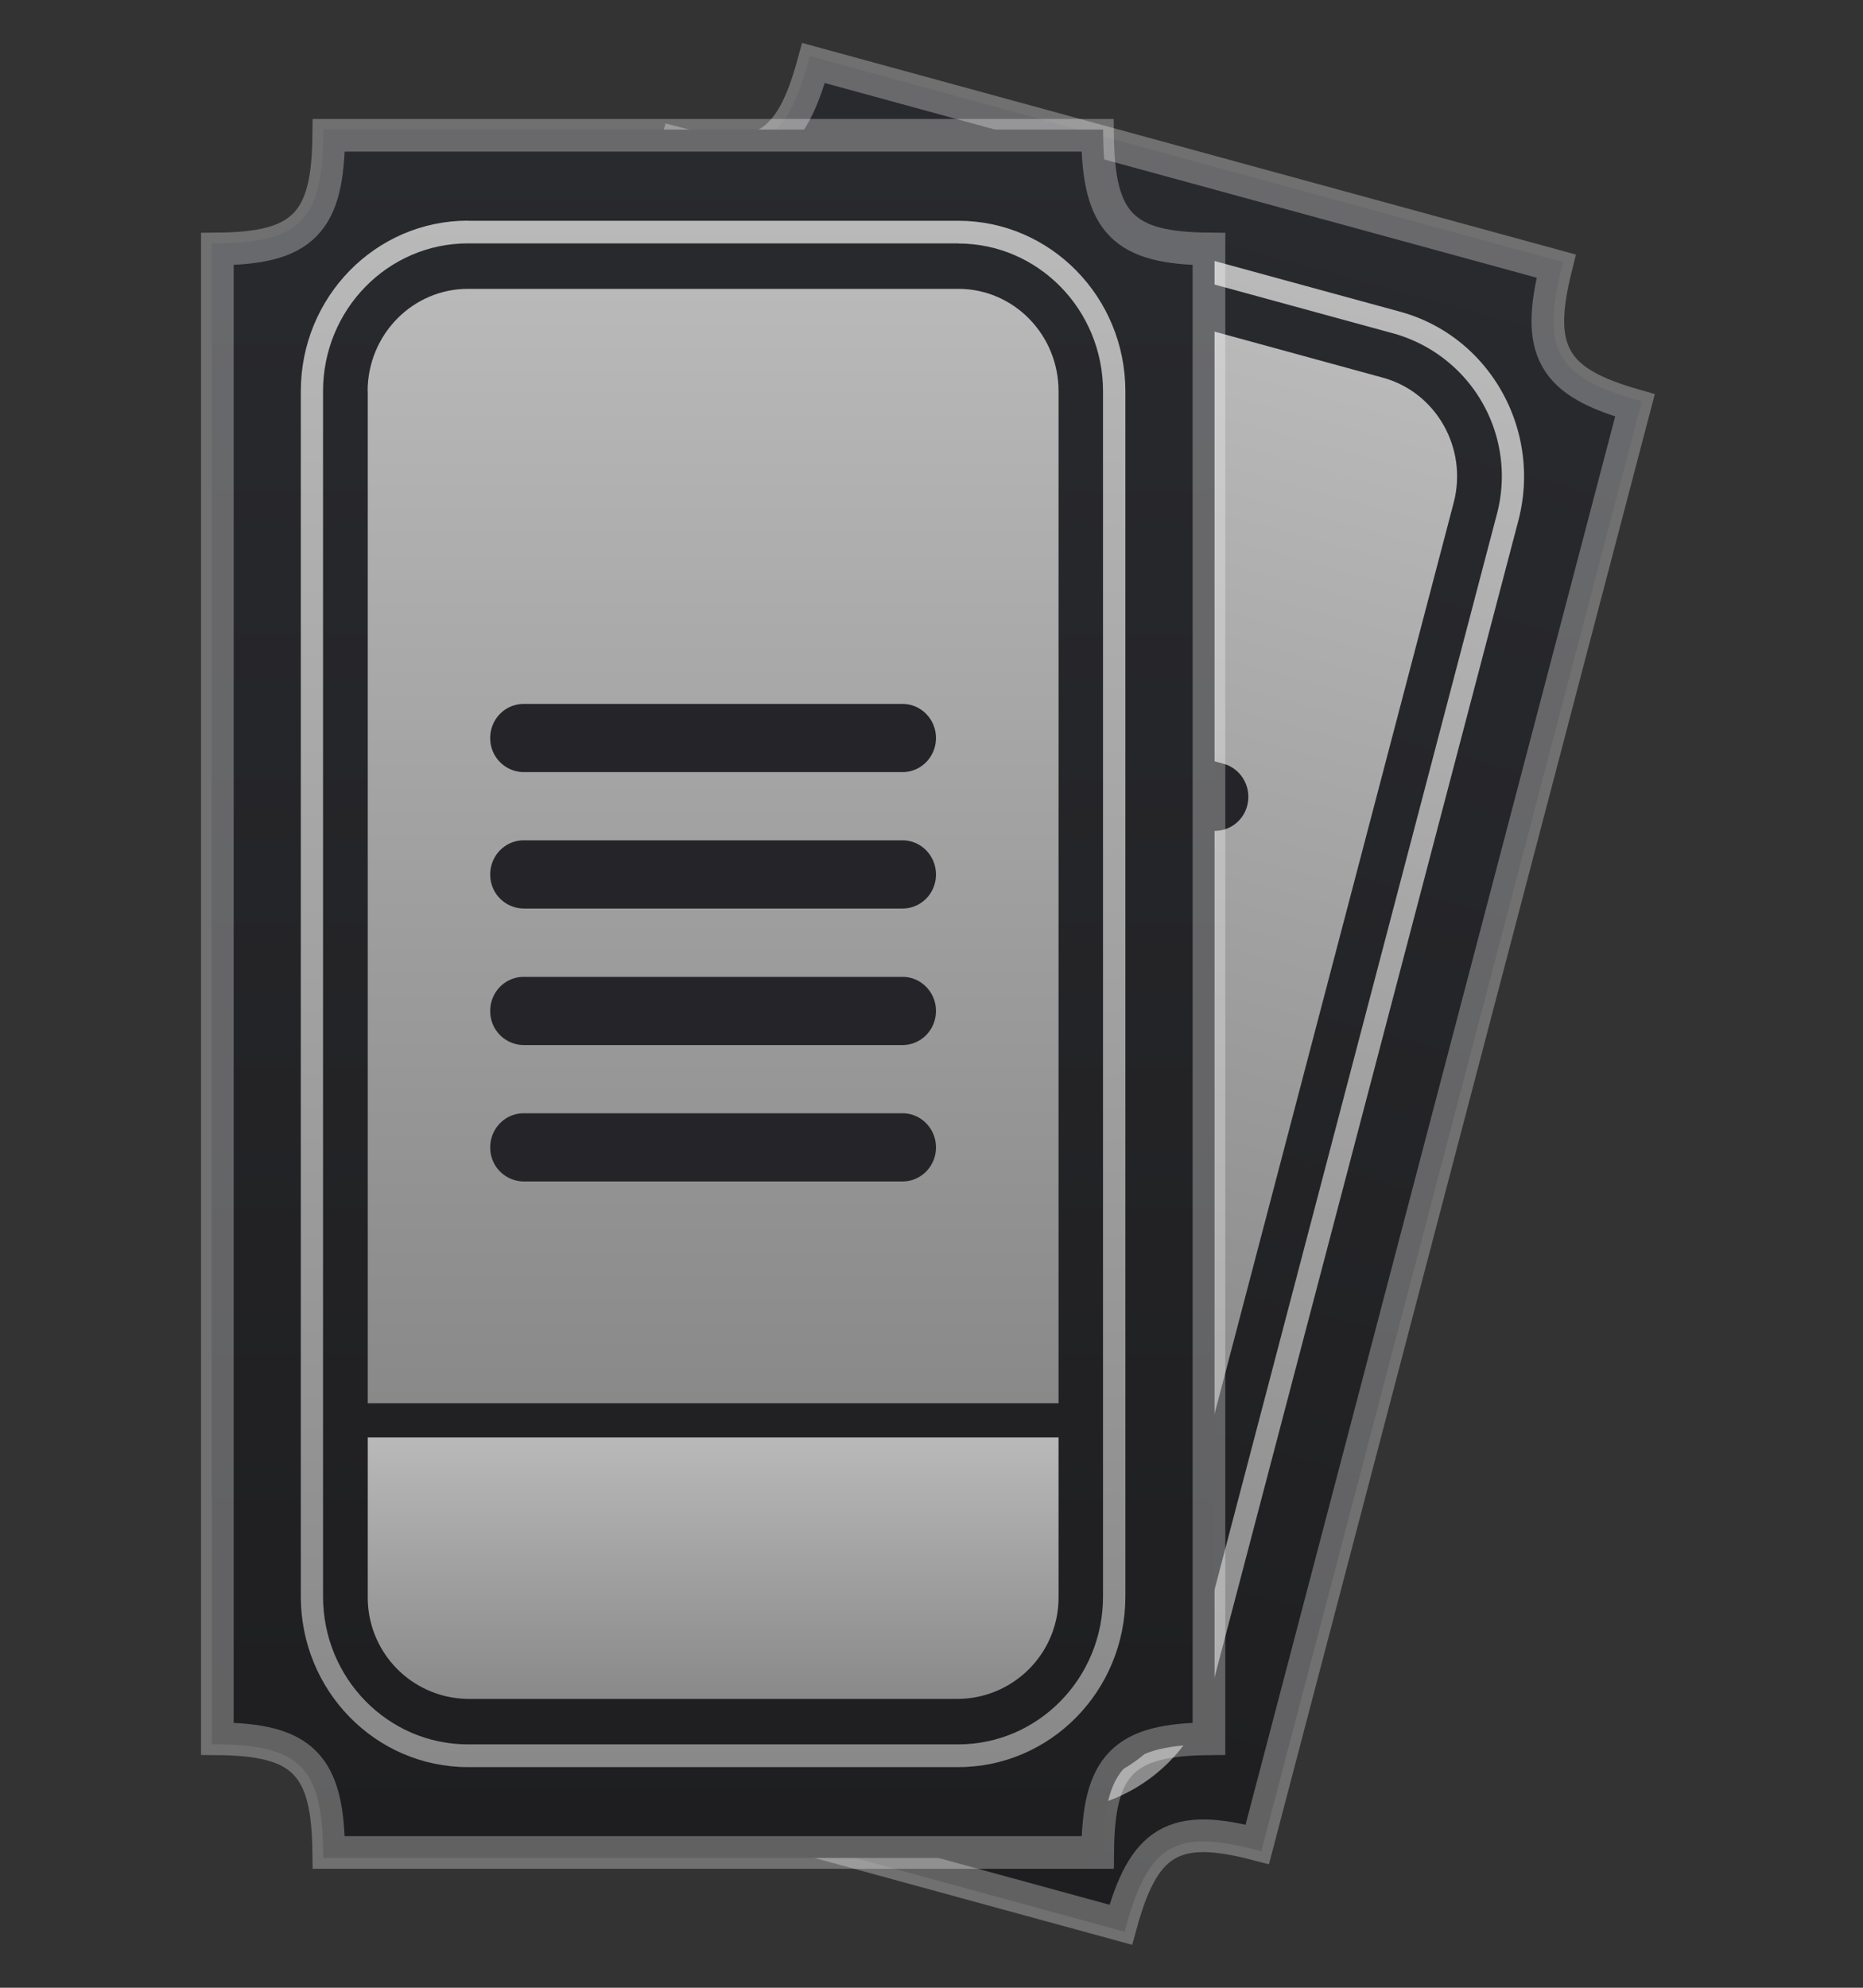 <svg xmlns="http://www.w3.org/2000/svg" width="15" height="16" fill="none">
<rect width="100%" height="100%" fill="#333333" stroke="none"/>
<path fill="url(#a)" d="M5.42 1.099c.696.19.913.062 1.1-.648l6.065 1.659c-.186.709-.06.93.634 1.12l-3.064 11.671c-.696-.19-.913-.062-1.1.648L2.99 13.89c.186-.71.06-.93-.635-1.12L5.42 1.098Z"/><path stroke="#fff" stroke-opacity=".3" stroke-width=".263" d="M5.452 1.154c.324.085.557.1.73-.002.175-.103.278-.316.368-.645l5.98 1.635c-.083.331-.098.568.003.746.1.178.309.283.631.375l-3.041 11.583c-.325-.085-.557-.1-.731.002-.175.103-.278.316-.368.645l-5.98-1.635c.084-.331.099-.568-.002-.746-.1-.178-.31-.283-.632-.375L5.452 1.154Z"/><path fill="url(#b)" fill-rule="evenodd" d="M11.227 2.686 7.414 1.644a1.164 1.164 0 0 0-1.429.84l-2.46 9.373a1.193 1.193 0 0 0 .824 1.457l3.813 1.043a1.164 1.164 0 0 0 1.428-.842l2.461-9.372a1.193 1.193 0 0 0-.824-1.457ZM7.46 1.466a1.343 1.343 0 0 0-1.648.972l-2.461 9.371a1.376 1.376 0 0 0 .951 1.682l3.813 1.042a1.343 1.343 0 0 0 1.648-.97l2.462-9.372c.192-.733-.234-1.486-.952-1.682L7.46 1.467Z" clip-rule="evenodd"/><path fill="url(#c)" d="M6.332 2.58c.116-.44.558-.7.989-.583l3.813 1.043c.43.117.686.569.57 1.008l-2.066 7.87-5.372-1.47L6.332 2.58Z"/><path fill="url(#d)" d="m4.195 10.714 5.372 1.468-.325 1.238a.806.806 0 0 1-.989.583L4.44 12.96a.826.826 0 0 1-.57-1.008l.325-1.238Z"/><path fill="#252529" d="M6.576 5.537a.269.269 0 0 1 .33-.194l2.946.805c.143.04.228.19.19.336a.269.269 0 0 1-.33.195l-2.946-.806a.275.275 0 0 1-.19-.336ZM6.298 6.598a.269.269 0 0 1 .33-.194l2.946.805c.144.04.229.19.19.336a.269.269 0 0 1-.33.195L6.49 6.934a.275.275 0 0 1-.19-.336ZM6.019 7.659a.269.269 0 0 1 .33-.194l2.946.805c.143.04.229.19.19.336a.269.269 0 0 1-.33.195L6.21 7.995a.275.275 0 0 1-.19-.336ZM5.74 8.72a.269.269 0 0 1 .33-.194l2.946.805c.143.04.228.19.19.336a.269.269 0 0 1-.33.195L5.93 9.056a.275.275 0 0 1-.19-.336Z"/><path fill="url(#e)" d="M1.705 1.959c.72 0 .897-.181.897-.916h6.28c0 .735.177.916.897.916V14.04c-.72 0-.897.181-.897.915h-6.28c0-.734-.177-.915-.897-.915V1.96Z"/><path stroke="#fff" stroke-opacity=".3" stroke-width=".263" d="M1.75 2.004c.335-.003.563-.05.705-.195.143-.145.188-.378.192-.72h6.19c.004.342.05.575.192.72.142.145.37.192.705.195v11.992c-.334.003-.563.05-.705.195-.142.145-.188.378-.191.72H2.647c-.004-.342-.05-.575-.192-.72-.142-.145-.37-.192-.705-.195V2.004Z"/><path fill="url(#f)" fill-rule="evenodd" d="M7.715 1.959H3.768c-.645 0-1.167.533-1.167 1.19v9.702c0 .657.522 1.19 1.167 1.19h3.947c.644 0 1.166-.533 1.166-1.19V3.15c0-.657-.522-1.19-1.166-1.19Zm-3.947-.183c-.744 0-1.346.614-1.346 1.373v9.702c0 .759.602 1.373 1.346 1.373h3.947c.743 0 1.346-.614 1.346-1.373V3.15c0-.759-.603-1.373-1.346-1.373H3.768Z" clip-rule="evenodd"/><path fill="url(#g)" d="M2.96 3.149c0-.455.362-.824.808-.824h3.948c.446 0 .807.369.807.824v8.146H2.961V3.15Z"/><path fill="url(#h)" d="M2.96 11.57h5.563v1.281a.816.816 0 0 1-.807.824H3.768a.816.816 0 0 1-.807-.824V11.57Z"/><path fill="#252529" d="M3.947 5.94c0-.151.12-.274.27-.274h3.05c.148 0 .269.123.269.274 0 .152-.12.275-.27.275h-3.05a.272.272 0 0 1-.269-.274ZM3.947 7.039c0-.152.12-.275.27-.275h3.05c.148 0 .269.123.269.275 0 .152-.12.274-.27.274h-3.05a.272.272 0 0 1-.269-.274ZM3.947 8.137c0-.151.12-.274.27-.274h3.05c.148 0 .269.123.269.274 0 .152-.12.275-.27.275h-3.05a.272.272 0 0 1-.269-.275ZM3.947 9.236c0-.152.12-.275.27-.275h3.05c.148 0 .269.123.269.275 0 .151-.12.274-.27.274h-3.05a.272.272 0 0 1-.269-.274Z"/><defs><linearGradient id="a" x1="9.552" x2="5.888" y1="1.28" y2="14.683" gradientUnits="userSpaceOnUse"><stop stop-color="#292A2E"/><stop offset="1" stop-color="#1E1E20"/></linearGradient><linearGradient id="b" x1="9.367" x2="6.088" y1="1.988" y2="13.979" gradientUnits="userSpaceOnUse"><stop stop-color="#B9B9B9"/><stop offset="1" stop-color="#898989"/></linearGradient><linearGradient id="c" x1="9.227" x2="6.865" y1="2.518" y2="11.159" gradientUnits="userSpaceOnUse"><stop stop-color="#B9B9B9"/><stop offset="1" stop-color="#898989"/></linearGradient><linearGradient id="d" x1="6.881" x2="6.326" y1="11.448" y2="13.476" gradientUnits="userSpaceOnUse"><stop stop-color="#B9B9B9"/><stop offset="1" stop-color="#898989"/></linearGradient><linearGradient id="e" x1="5.742" x2="5.742" y1="1.043" y2="14.957" gradientUnits="userSpaceOnUse"><stop stop-color="#292A2E"/><stop offset="1" stop-color="#1E1E20"/></linearGradient><linearGradient id="f" x1="5.741" x2="5.741" y1="1.776" y2="14.224" gradientUnits="userSpaceOnUse"><stop stop-color="#B9B9B9"/><stop offset="1" stop-color="#898989"/></linearGradient><linearGradient id="g" x1="5.742" x2="5.742" y1="2.325" y2="11.295" gradientUnits="userSpaceOnUse"><stop stop-color="#B9B9B9"/><stop offset="1" stop-color="#898989"/></linearGradient><linearGradient id="h" x1="5.742" x2="5.742" y1="11.57" y2="13.675" gradientUnits="userSpaceOnUse"><stop stop-color="#B9B9B9"/><stop offset="1" stop-color="#898989"/></linearGradient></defs></svg>